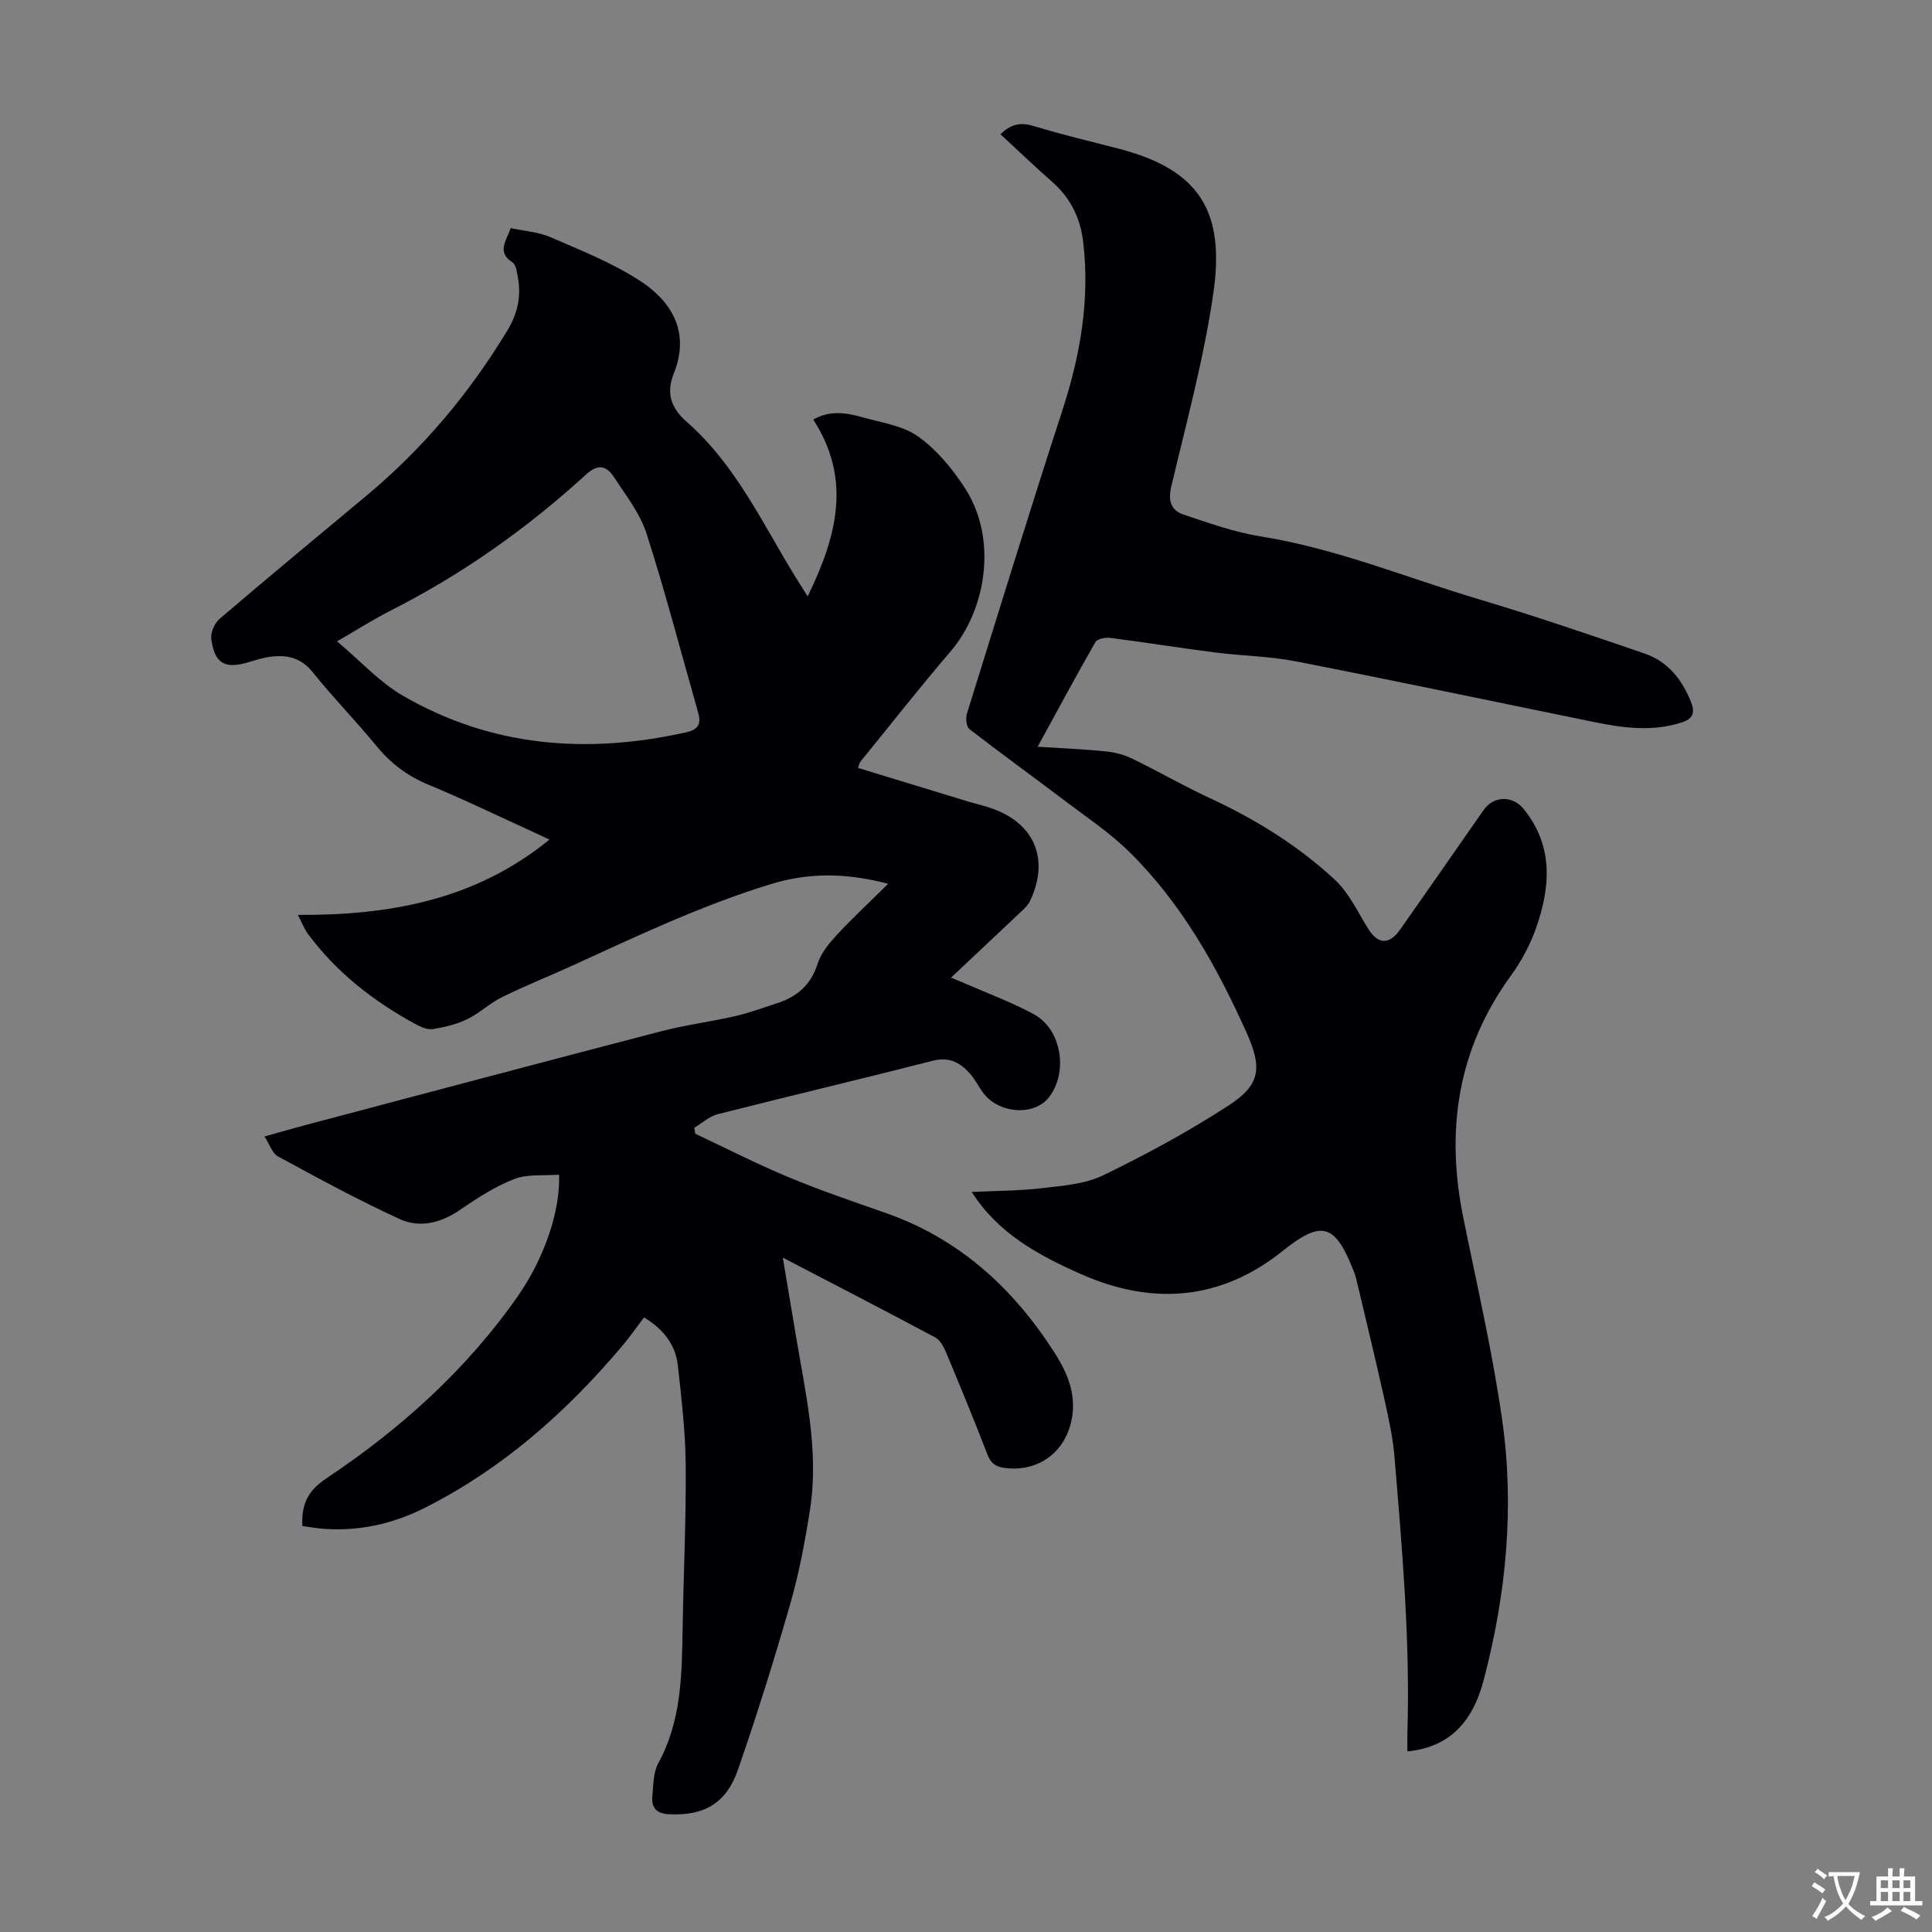<svg enable-background="new 0 0 400 400" viewBox="0 0 400 400" xmlns="http://www.w3.org/2000/svg"><rect x="0" y="0" width="400" height="400" fill="#808080" stroke="none"/><path d="m183.88 182.98c-8.6-2.26-16.31-2.38-24.33.08-14.18 4.34-27.49 10.66-40.9 16.79-4.88 2.23-9.87 4.22-14.68 6.58-2.54 1.25-4.67 3.33-7.21 4.57-2.19 1.06-4.67 1.66-7.08 2.06-1.09.18-2.46-.38-3.51-.95-8.73-4.73-16.45-10.71-22.41-18.75-.77-1.04-1.23-2.3-2.09-3.94 19.12.1 36.77-3.11 52.09-15.59-1.85-.86-3.48-1.64-5.13-2.39-6.61-3.01-13.15-6.19-19.87-8.95-4.37-1.8-7.86-4.42-10.84-8.07-4.25-5.19-8.98-10-13.17-15.24-2.37-2.96-5.2-3.63-8.57-3.23-1.54.18-3.06.64-4.55 1.1-5.04 1.56-7.21.4-7.89-4.8-.17-1.31.7-3.25 1.74-4.14 10.04-8.58 20.21-17 30.35-25.45 11.72-9.76 21.39-21.27 29.26-34.32 2.06-3.41 2.86-7.02 2.13-10.92-.2-1.08-.37-2.61-1.1-3.08-3.27-2.1-1.4-4.33-.37-7.12 2.76.61 5.73.8 8.29 1.91 6.32 2.75 12.85 5.33 18.57 9.08 6.63 4.34 10.24 10.71 6.92 19.03-1.66 4.16-.66 7.2 2.69 10.14 10.14 8.89 15.68 21.07 22.59 32.27.62 1.01 1.26 2.01 2.41 3.83 6.1-12.54 9.13-24.29 1.16-36.61 3.28-1.92 6.71-1.46 10.06-.51 3.97 1.13 8.44 1.72 11.65 4.01 3.85 2.75 7.12 6.7 9.72 10.73 6.87 10.68 4.26 25.31-3.02 33.79-6.41 7.47-12.48 15.23-18.7 22.87-.13.16-.15.4-.44 1.23 7.58 2.32 15.14 4.63 22.7 6.93 1.49.45 3.02.8 4.51 1.29 9.25 3.01 12.55 10.55 8.4 19.32-.45.96-1.35 1.75-2.15 2.5-4.62 4.38-9.27 8.72-14.22 13.38 1.17.48 2.03.82 2.87 1.19 4.8 2.11 9.76 3.91 14.34 6.42 5.7 3.13 7.09 11.96 3.1 17.13-3.08 4-10.51 3.46-13.73-1-.92-1.27-1.62-2.71-2.65-3.87-2.02-2.27-4.28-3.54-7.67-2.67-14.83 3.79-29.74 7.31-44.58 11.08-1.73.44-3.21 1.84-4.81 2.8.06.41.11.82.17 1.23 6.44 3.03 12.78 6.28 19.35 9.01 6.59 2.75 13.38 5.04 20.12 7.41 15.25 5.35 26.42 15.6 34.97 28.98 2.75 4.31 4.65 8.92 3.4 14.28-1.53 6.54-7.02 10.36-13.66 9.54-1.86-.23-2.94-.9-3.66-2.77-2.73-7.09-5.63-14.12-8.56-21.13-.49-1.16-1.21-2.57-2.23-3.12-10.24-5.48-20.56-10.8-31.59-16.54.96 5.73 1.82 10.81 2.67 15.9 1.99 12.02 4.88 23.99 2.96 36.29-1.02 6.5-2.23 13.02-4.04 19.33-3.32 11.58-6.92 23.1-10.87 34.49-2.45 7.06-7.09 9.57-14.23 9.23-2.61-.12-3.71-1.31-3.5-3.69.21-2.32.17-4.93 1.23-6.87 4.72-8.63 4.88-17.98 5.03-27.4.18-11.41.74-22.82.65-34.23-.05-6.91-.87-13.83-1.63-20.72-.48-4.36-3.04-7.56-7-9.95-1.57 2.06-3.02 4.15-4.66 6.08-11.53 13.62-24.71 25.28-40.75 33.35-6.38 3.21-13.24 4.81-20.45 4.37-1.64-.1-3.26-.39-4.88-.6-.21-4.47 1.07-7.27 4.92-9.84 15.36-10.25 29.01-22.48 39.66-37.72 5.55-7.94 8.87-17.79 8.56-25.2-3.13.25-6.5-.17-9.29.91-3.99 1.55-7.7 3.98-11.27 6.42-3.93 2.69-8.28 3.75-12.39 1.88-8.6-3.93-16.93-8.48-25.25-12.99-1.17-.63-1.7-2.46-2.78-4.13 3.21-.89 5.97-1.69 8.75-2.43 24.42-6.46 48.82-12.96 73.27-19.32 5.07-1.32 10.32-1.99 15.43-3.16 2.93-.67 5.76-1.74 8.63-2.66 4.17-1.33 7.05-3.79 8.44-8.2.7-2.21 2.39-4.24 4.02-6 3.25-3.5 6.77-6.77 10.58-10.54zm-114.1-50.2c4.83 4.06 8.76 8.43 13.6 11.24 18.38 10.66 38.14 12.17 58.63 7.61 2.71-.6 3.18-1.84 2.51-4.19-3.52-12.32-6.73-24.74-10.65-36.93-1.36-4.23-4.32-8-6.81-11.81-1.49-2.29-3.28-2.69-5.71-.47-12.26 11.2-25.71 20.72-40.56 28.23-3.56 1.82-6.95 3.98-11.01 6.32z" fill="#010105"/><path d="m291.38 362.61c0-1.34-.03-2.65.01-3.96.58-19.06-1.1-38.02-2.67-56.97-.33-3.99-1.2-7.96-2.07-11.88-1.74-7.85-3.64-15.67-5.49-23.49-.23-.98-.44-1.98-.8-2.91-3.87-9.95-6.57-11-14.79-4.41-12.95 10.37-27.15 11.3-41.88 4.75-8.64-3.84-17.06-8.36-22.5-16.96 4.89-.24 9.79-.22 14.61-.79 4.27-.5 8.87-.84 12.63-2.67 8.91-4.33 17.69-9.07 25.98-14.47 6.46-4.21 6.99-7.67 3.71-14.98-6.16-13.74-13.48-26.83-24.31-37.5-4.01-3.94-8.78-7.13-13.29-10.54-6.58-4.99-13.28-9.82-19.81-14.88-.64-.49-.81-2.24-.52-3.19 6.53-21.01 13.02-42.03 19.81-62.95 3.68-11.33 5.66-22.75 4.27-34.66-.58-4.98-2.61-9.15-6.43-12.5-3.6-3.16-7.05-6.48-10.7-9.85 2.29-2.25 4.3-2.49 6.94-1.69 5.77 1.76 11.65 3.15 17.49 4.66 17.25 4.45 22.03 13.5 19.63 30-1.95 13.44-5.55 26.66-8.69 39.91-.71 3-.1 4.99 2.55 5.87 5.26 1.75 10.57 3.65 16.01 4.52 15.57 2.49 30.08 8.51 45.05 12.98 11.55 3.45 22.98 7.34 34.38 11.26 4.81 1.65 7.77 5.35 9.63 10.11.97 2.48.06 3.53-2.08 4.2-5.98 1.89-11.95 1.11-17.91-.11-20.59-4.2-41.15-8.54-61.77-12.57-5.57-1.09-11.34-1.15-17-1.88-7.2-.92-14.37-2.08-21.56-3-.99-.13-2.64.22-3.03.9-3.99 6.96-7.79 14.04-11.94 21.64 5.1.33 9.72.52 14.32.99 1.83.19 3.72.73 5.38 1.54 5.33 2.59 10.47 5.57 15.84 8.06 9.51 4.41 18.37 9.86 26.01 16.97 2.92 2.72 4.72 6.67 6.89 10.15 2 3.21 4.33 3.37 6.59.16 5.8-8.23 11.53-16.51 17.3-24.77 2.05-2.94 5.98-3.06 8.29-.21 6.14 7.57 5.58 16 2.63 24.47-1.23 3.53-3.06 7-5.27 10.03-11.06 15.21-13.54 31.98-9.87 50.07 2.82 13.9 6.03 27.75 8.04 41.77 2.6 18.13.87 36.18-3.78 53.9-2.42 9.32-7.54 14.05-15.83 14.88z" fill="#010105"/><g fill="#fcfbfa"><path d="m377.9 391.2c-.2.3-.4.5-.6.8-.7-.6-1.4-1-2.2-1.5.2-.3.4-.5.5-.8.6.4 1.4.8 2.3 1.5zm-1.8 6.1c-.2-.2-.5-.4-.9-.6.4-.6.8-1.2 1.2-1.9s.7-1.3.9-1.9c.3.3.5.5.8.7-.7 1.3-1.4 2.6-2 3.7zm2.2-9c-.3.3-.5.5-.6.8-.6-.6-1.3-1.1-2-1.5.3-.3.5-.5.6-.7.6.5 1.3.9 2 1.4zm.3.2v-.9h2 4.5c-.3 1.3-.6 2.5-1 3.6s-.9 2.1-1.4 3c.4.5 1 1 1.6 1.4s1.2.8 1.9 1.1c-.3.2-.5.4-.8.8-.4-.3-1-.7-1.6-1.2s-1.2-1.1-1.6-1.6c-.5.6-1.1 1.1-1.7 1.6s-1.4.9-2.1 1.4c-.1-.3-.3-.5-.7-.8.6-.2 1.2-.5 1.9-1s1.4-1.1 2-1.8c-.5-.8-.9-1.6-1.2-2.5s-.6-2-.8-3.2c-.4.1-.7.1-1 .1zm2.5 2.7c.3 1 .7 1.7 1 2.2.3-.5.6-1.1 1-2s.6-1.9.9-3h-3.2-.4c.1.9.3 1.8.7 2.8z"/><path d="m396.5 388.5v1.5 3.6h1.5v.9c-.4 0-1 0-1.7 0h-7.9c-.5 0-.9 0-1.2 0v-.9h1.3v-3.5c0-.7 0-1.2 0-1.6h2.4c0-.8 0-1.4 0-1.7h1c0 .3-.1.8-.1 1.7h1.5c0-.8 0-1.4 0-1.7h1c0 .3-.1.9-.1 1.7zm-8.2 9.2c-.2-.3-.5-.5-.8-.8.8-.3 1.4-.6 1.9-.9s1-.7 1.4-1.1c.3.3.6.5.9.8-1.6 1-2.8 1.6-3.4 2zm2.6-6.8v-1.6h-1.5v1.6zm0 2.7v-1.9h-1.5v1.9zm2.4-2.7v-1.6h-1.5v1.6zm0 2.7v-1.9h-1.5v1.9zm.2 2 .7-.8c.4.2.9.5 1.6.8s1.3.7 1.8 1c-.3.3-.5.5-.8.8-.4-.3-1.5-1-3.3-1.8zm2-4.7v-1.6h-1.4v1.6zm0 2.7v-1.9h-1.4v1.9z"/></g></svg>